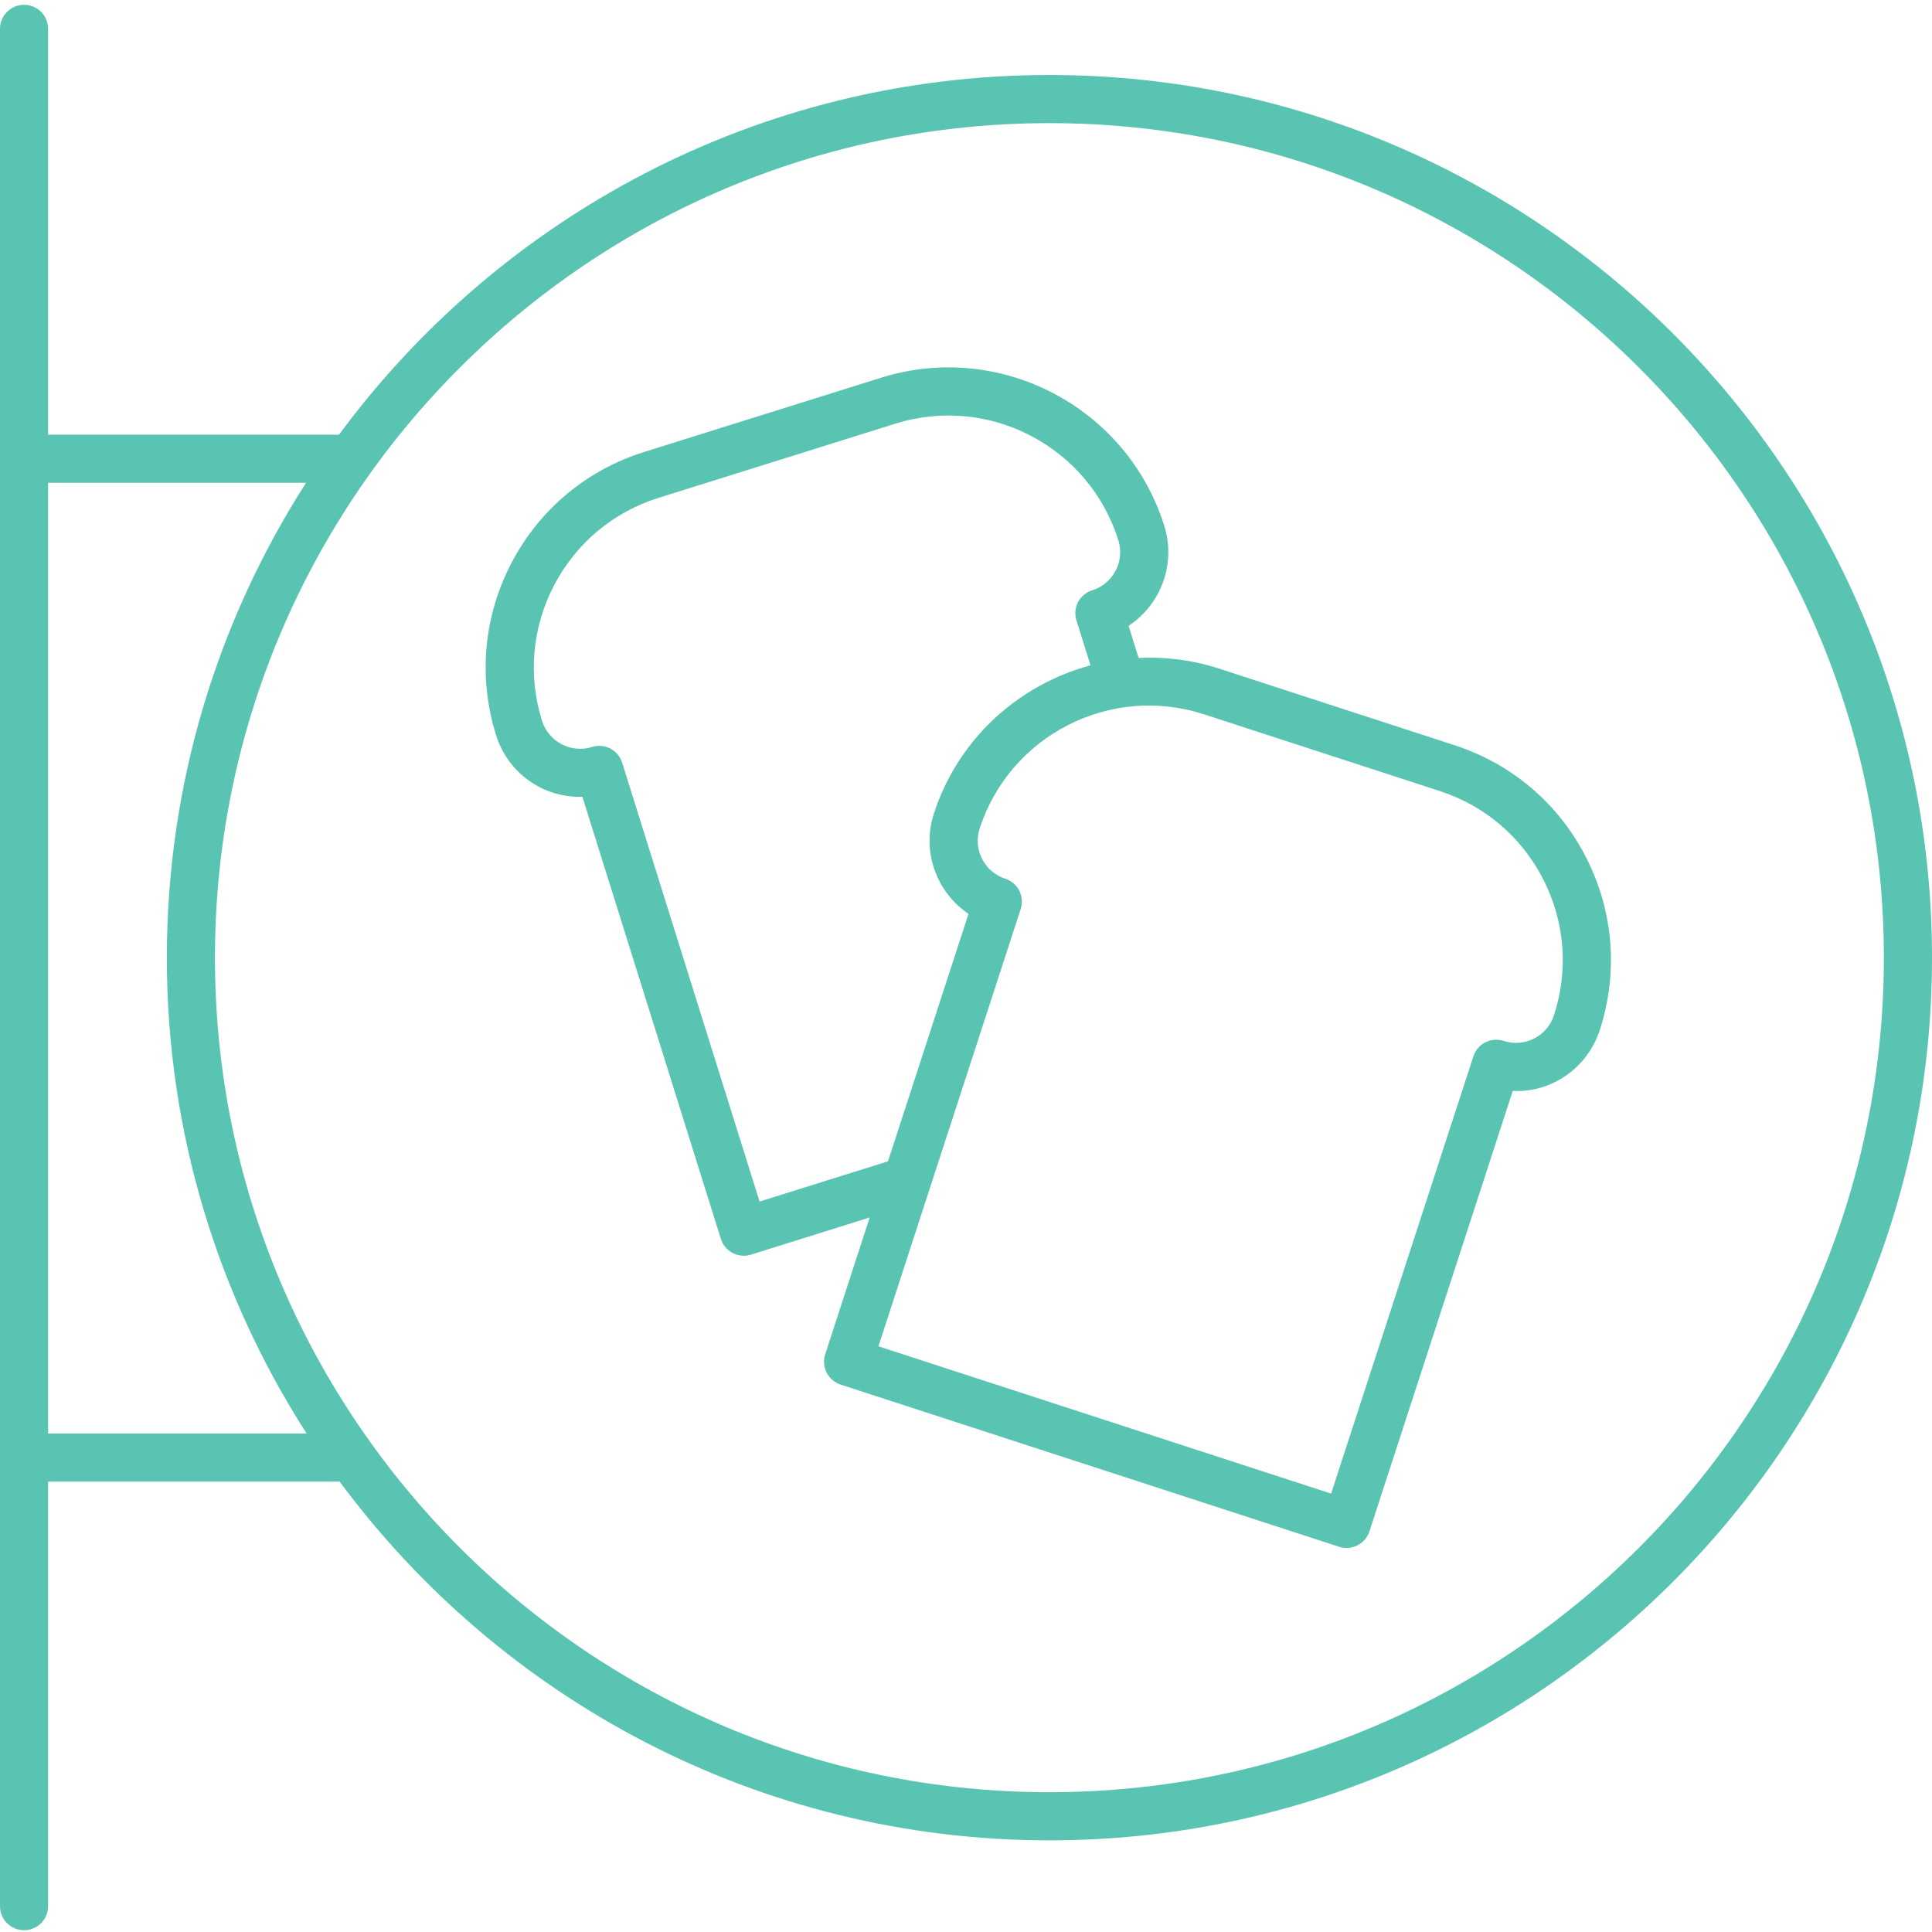 <svg width="160" height="160" viewBox="0 0 160 160" fill="none" xmlns="http://www.w3.org/2000/svg">
<g clip-path="url(#clip0_32_708)">
<g clip-path="url(#clip1_32_708)">
<path d="M86.909 6.211C62.803 6.211 41.397 17.947 28.074 35.998H3.985V2.391C3.985 1.288 3.093 0.397 1.993 0.397C0.893 0.397 0 1.288 0 2.391V157.859C0 158.961 0.893 159.853 1.993 159.853C3.093 159.853 3.985 158.961 3.985 157.859V122.702H28.131C41.456 140.709 62.839 152.409 86.909 152.409C127.211 152.409 160 119.617 160 79.311C160.002 39.002 127.213 6.211 86.909 6.211ZM3.985 118.717V39.985H25.344C18.061 51.35 13.817 64.84 13.817 79.311C13.817 93.816 18.081 107.336 25.395 118.717H3.985ZM86.909 148.423C48.803 148.423 17.801 117.419 17.801 79.311C17.801 41.201 48.803 10.198 86.909 10.198C125.016 10.198 156.013 41.201 156.013 79.311C156.016 117.419 125.016 148.423 86.909 148.423Z" fill="#5AC4B2"/>
<path d="M120.475 61.721L100.935 55.363C98.728 54.646 96.487 54.384 94.294 54.486L93.464 51.826C96.118 50.085 97.416 46.729 96.422 43.554C93.337 33.703 82.813 28.192 72.961 31.283L53.354 37.427C48.583 38.919 44.679 42.184 42.361 46.613C40.043 51.046 39.59 56.115 41.085 60.886C42.081 64.062 45.018 66.086 48.234 65.993L59.698 102.597C59.965 103.45 60.75 103.995 61.6 103.995C61.796 103.995 61.998 103.964 62.196 103.904L72.026 100.824L68.34 112.153C68.175 112.655 68.219 113.201 68.459 113.674C68.699 114.145 69.117 114.503 69.619 114.667L110.899 128.098C111.104 128.164 111.311 128.196 111.516 128.196C112.355 128.196 113.137 127.66 113.412 126.82L125.28 90.344C128.438 90.52 131.453 88.479 132.484 85.316C134.031 80.561 133.634 75.487 131.364 71.029C129.095 66.572 125.228 63.268 120.475 61.721ZM62.904 99.506L51.525 63.166C51.196 62.115 50.082 61.534 49.028 61.861C47.287 62.4 45.434 61.432 44.888 59.696C43.712 55.938 44.07 51.948 45.893 48.462C47.716 44.974 50.789 42.406 54.544 41.229L74.152 35.087C81.902 32.655 90.188 36.989 92.616 44.745C92.879 45.589 92.8 46.481 92.391 47.264C91.983 48.047 91.294 48.622 90.452 48.885C89.401 49.214 88.817 50.331 89.147 51.382L90.311 55.1C84.399 56.693 79.373 61.13 77.342 67.374C76.311 70.54 77.573 73.91 80.208 75.681L73.539 96.177L62.904 99.506ZM128.692 84.085C128.128 85.817 126.262 86.772 124.53 86.201C124.026 86.04 123.483 86.08 123.01 86.321C122.54 86.562 122.183 86.978 122.02 87.482L110.237 123.694L72.747 111.495L84.53 75.283C84.87 74.237 84.298 73.11 83.251 72.769C82.413 72.497 81.73 71.913 81.33 71.128C80.929 70.342 80.861 69.446 81.133 68.607C83.646 60.882 91.973 56.642 99.701 59.154L119.24 65.512C122.982 66.727 126.027 69.331 127.813 72.839C129.597 76.347 129.912 80.342 128.692 84.085Z" fill="#5AC4B2"/>
</g>
</g>
<defs>
<clipPath id="clip0_32_708">
<rect width="160" height="160" fill="white"/>
</clipPath>
<clipPath id="clip1_32_708">
<rect width="160" height="160" fill="white"/>
</clipPath>
</defs>
</svg>
